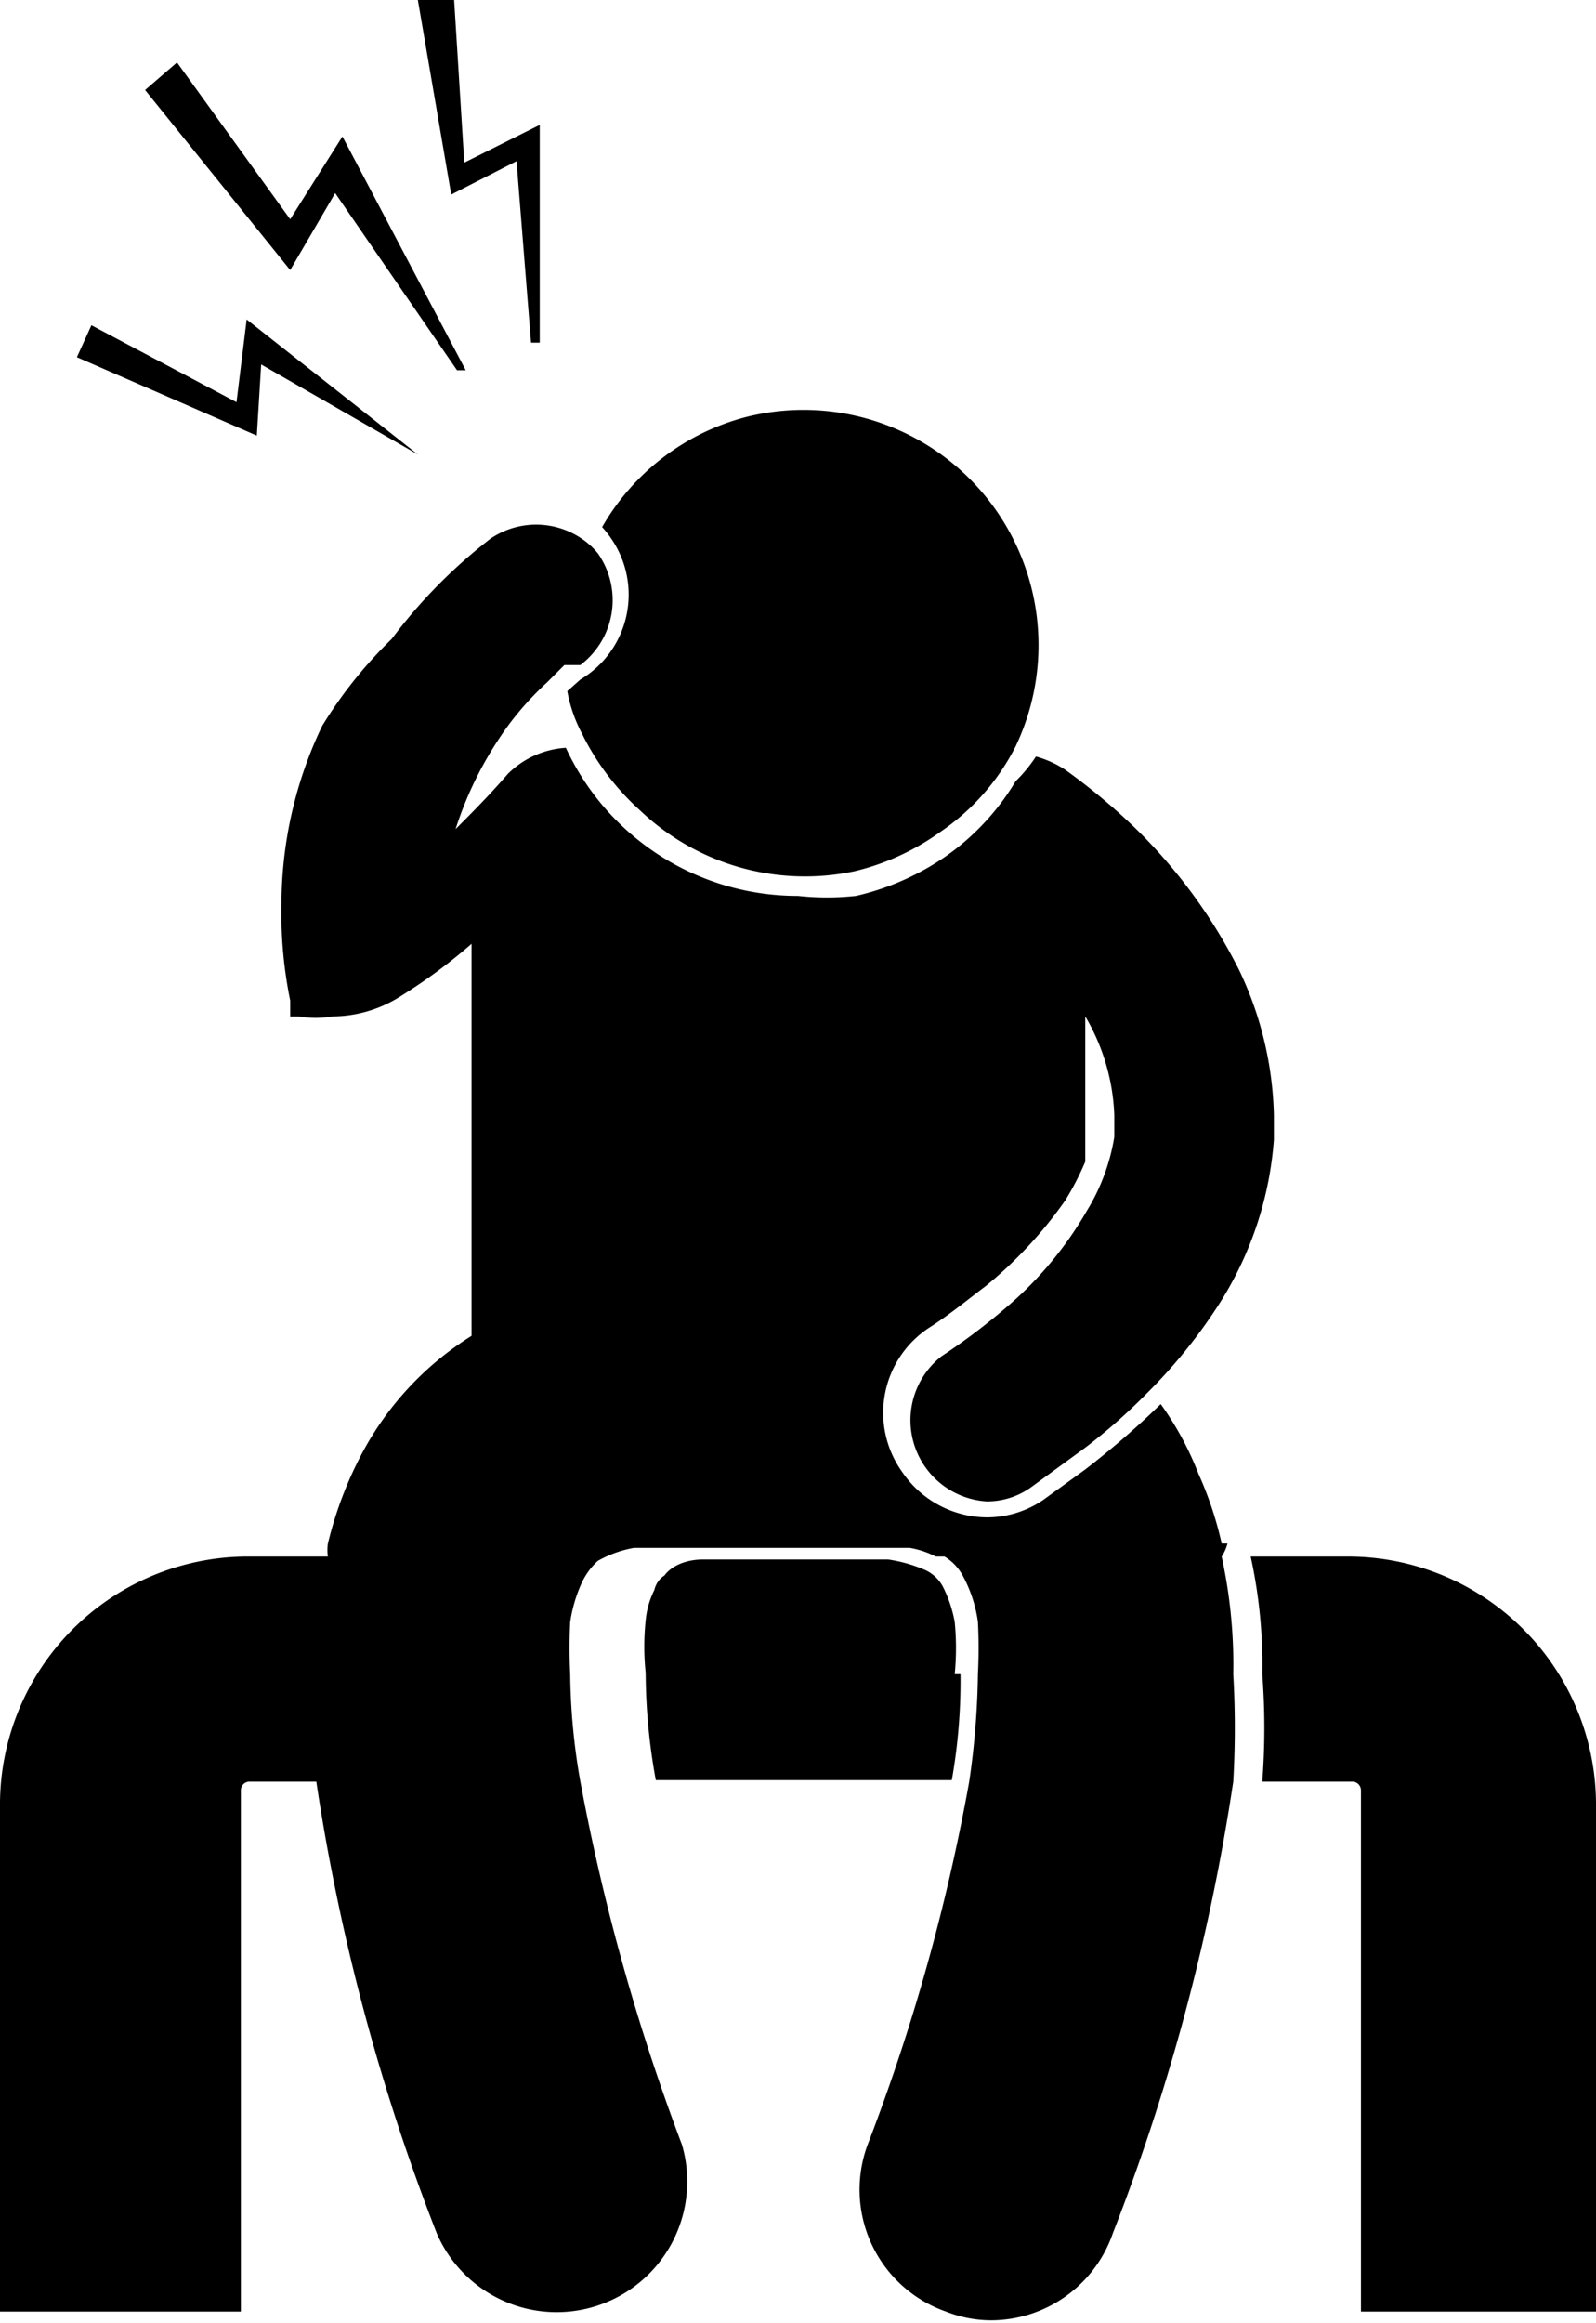 <svg id="symptom_neck" xmlns="http://www.w3.org/2000/svg" viewBox="0 0 11 16"><path d="M1.8,2.51l1.08.62,0,0L1.7,2.2l-.07.57-1-.53-.1.22L1.77,3Zm.51-1.18.84,1.22.06,0L2.36.94,2,1.51,1.22.43,1,.62,2,1.86Zm1.25-.22.1,1.25h.06l0-1.5-.52.26L3.13,0,2.88,0l.23,1.34ZM4,4.68l0,0-.09.08v0a1,1,0,0,0,.1.29l0,0a1.76,1.76,0,0,0,.4.53A1.65,1.65,0,0,0,5.89,6a1.68,1.68,0,0,0,.59-.27A1.57,1.57,0,0,0,7,5.14l0,0A1.62,1.62,0,0,0,5.15,2.87a1.61,1.61,0,0,0-1,.76.71.71,0,0,1,.07.09A.68.68,0,0,1,4,4.68Zm2.58,6.85a1.84,1.84,0,0,0,0-.36.89.89,0,0,0-.08-.24.26.26,0,0,0-.13-.12,1,1,0,0,0-.25-.07l-.17,0-.44,0h0l-.43,0-.23,0c-.17,0-.25.08-.27.11a.16.16,0,0,0-.07.1.59.59,0,0,0-.06.21,1.73,1.73,0,0,0,0,.36,4.16,4.16,0,0,0,.07.74H6.56A3.93,3.93,0,0,0,6.62,11.53Zm2.65-.81H8.62a3.48,3.48,0,0,1,.08.81,4.84,4.84,0,0,1,0,.74h.62a.06.06,0,0,1,.06.06v3.59H11V12.41A1.71,1.71,0,0,0,9.27,10.72Zm-7.55,0A1.71,1.71,0,0,0,0,12.41v3.51H1.66V12.33a.06.06,0,0,1,.06-.06h.67a6.57,6.57,0,0,1-.05-.74,4.12,4.12,0,0,1,.08-.81Zm6.74-.09a2.46,2.46,0,0,0-.16-.48A2.15,2.15,0,0,0,8,9.67a6,6,0,0,1-.52.45l-.29.21a.69.69,0,0,1-.39.12.71.71,0,0,1-.58-.31.7.7,0,0,1,.19-1c.14-.09.26-.19.38-.28a2.94,2.94,0,0,0,.55-.59A1.92,1.92,0,0,0,7.48,8V7a1.44,1.44,0,0,1,.2.68c0,.05,0,.1,0,.15a1.4,1.4,0,0,1-.19.51l0,0A2.52,2.52,0,0,1,6.94,9a4.39,4.39,0,0,1-.45.34.56.56,0,0,0,.31,1,.52.52,0,0,0,.31-.1l.37-.27a4,4,0,0,0,.43-.38A3.6,3.6,0,0,0,8.39,9a2.43,2.43,0,0,0,.39-1.15V7.68a2.44,2.44,0,0,0-.24-1,3.65,3.65,0,0,0-.74-1,4.32,4.32,0,0,0-.46-.38.72.72,0,0,0-.2-.09h0A1,1,0,0,1,7,5.38a1.69,1.69,0,0,1-.5.53,1.79,1.79,0,0,1-.6.26,1.83,1.83,0,0,1-.4,0A1.76,1.76,0,0,1,3.9,5.15h0a.62.62,0,0,0-.4.18c-.13.15-.25.27-.36.38A2.51,2.51,0,0,1,3.5,5h0a2.08,2.08,0,0,1,.27-.3l.05-.05.07-.07,0,0,0,0H4a.56.56,0,0,0,.12-.77l0,0a.52.52,0,0,0-.11-.1.56.56,0,0,0-.63,0h0a3.6,3.6,0,0,0-.68.69A3.06,3.06,0,0,0,2.22,5a2.85,2.85,0,0,0-.28,1.22A3,3,0,0,0,2,6.89H2V7l0,0h0l0,0v0l0,0h0l0,0h0l0,0,0,0h0l0,0h0l.06,0a.66.66,0,0,0,.23,0h0a.88.88,0,0,0,.44-.12,3.77,3.77,0,0,0,.52-.38V9.2a2.14,2.14,0,0,0-.75.8,2.65,2.65,0,0,0-.24.63.29.29,0,0,0,0,.09,3.48,3.48,0,0,0-.08.81,6.57,6.57,0,0,0,0,.74v0a14.42,14.42,0,0,0,.83,3.11.9.9,0,0,0,1.69-.61,14.6,14.6,0,0,1-.7-2.5v0a4.43,4.43,0,0,1-.07-.74,3.53,3.53,0,0,1,0-.36,1,1,0,0,1,.08-.27.48.48,0,0,1,.11-.15l0,0a.78.78,0,0,1,.25-.09H6.27a.63.63,0,0,1,.18.06l.06,0a.35.35,0,0,1,.13.14.93.93,0,0,1,.1.31,3.53,3.53,0,0,1,0,.36,5.59,5.59,0,0,1-.06.74v0a13.72,13.72,0,0,1-.7,2.5.89.89,0,0,0,.54,1.15.85.85,0,0,0,.31.06.89.89,0,0,0,.84-.6h0a14.42,14.42,0,0,0,.83-3.11v0a6.46,6.46,0,0,0,0-.74,3.48,3.48,0,0,0-.08-.81A.29.29,0,0,0,8.46,10.63Z"/></svg>